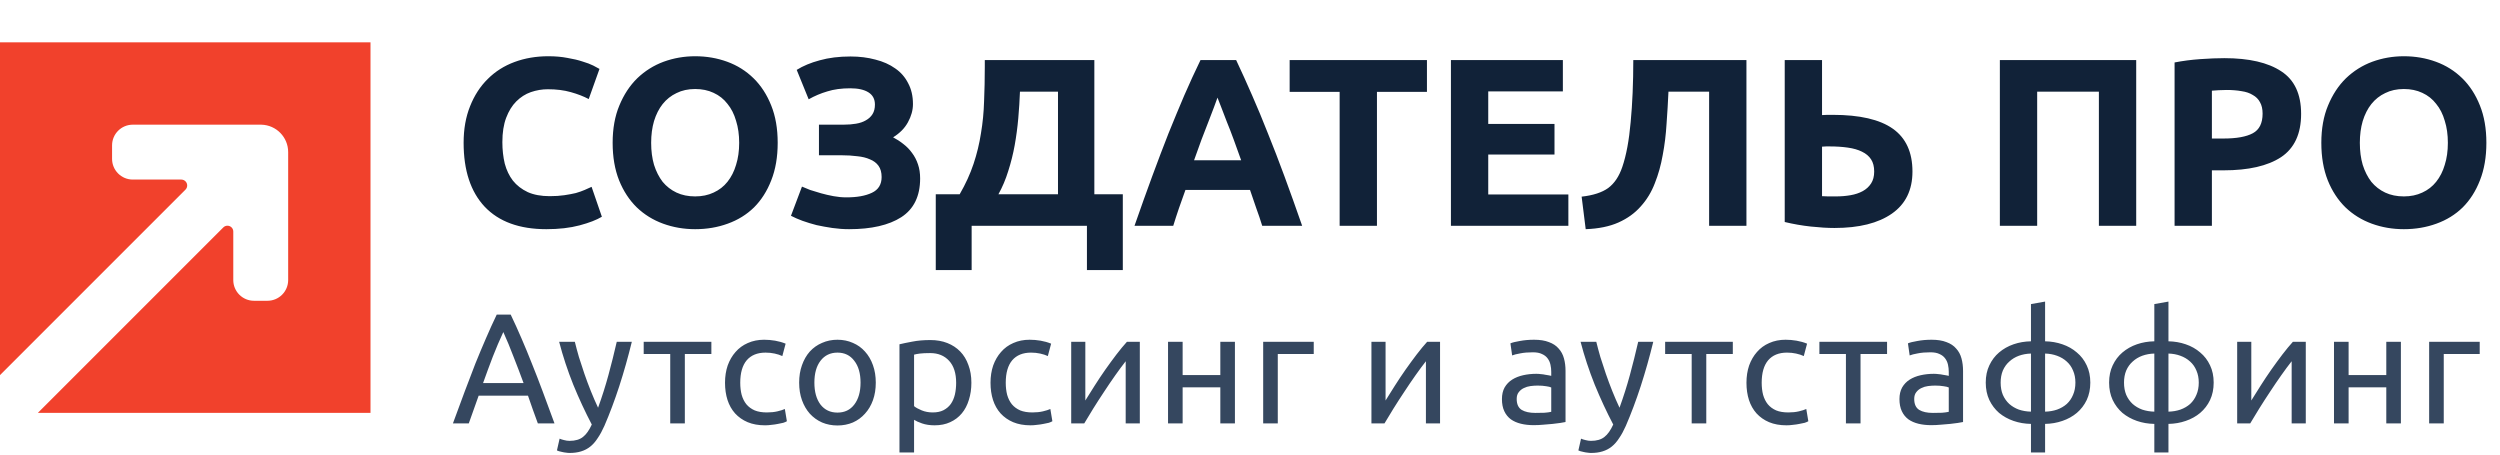 <?xml version="1.0" encoding="UTF-8"?> <svg xmlns="http://www.w3.org/2000/svg" width="1417" height="258" viewBox="0 0 1417 258" fill="none"><path d="M210 234H21.477L126.577 128.897C127.869 127.606 129.963 127.606 131.255 128.897C131.875 129.518 132.224 130.359 132.224 131.236V158.739C132.224 165.224 137.481 170.481 143.966 170.481H151.592C158.077 170.481 163.334 165.224 163.334 158.739V86.223C163.334 77.766 156.586 70.885 148.181 70.672L147.778 70.667H75.263C68.777 70.667 63.52 75.925 63.52 82.41V90.035C63.52 96.52 68.777 101.778 75.263 101.778H102.747C103.636 101.778 104.489 102.131 105.117 102.76C106.426 104.069 106.426 106.192 105.117 107.501L0 212.619V24H210V234Z" fill="#F1412C"></path><path d="M309.688 129.898C294.413 129.898 282.753 125.65 274.709 117.154C266.756 108.658 262.779 96.592 262.779 80.956C262.779 73.183 263.999 66.268 266.439 60.213C268.88 54.066 272.224 48.915 276.472 44.757C280.72 40.509 285.781 37.3 291.656 35.131C297.531 32.962 303.903 31.878 310.772 31.878C314.749 31.878 318.364 32.194 321.618 32.827C324.872 33.369 327.719 34.047 330.159 34.86C332.6 35.583 334.633 36.351 336.26 37.165C337.887 37.978 339.062 38.611 339.785 39.063L333.684 56.145C330.792 54.609 327.403 53.298 323.516 52.214C319.72 51.129 315.382 50.587 310.501 50.587C307.247 50.587 304.039 51.129 300.875 52.214C297.802 53.298 295.046 55.061 292.605 57.501C290.255 59.851 288.357 62.924 286.911 66.72C285.465 70.516 284.742 75.126 284.742 80.549C284.742 84.887 285.194 88.954 286.098 92.751C287.092 96.456 288.628 99.665 290.707 102.376C292.876 105.088 295.678 107.257 299.113 108.884C302.547 110.42 306.705 111.189 311.586 111.189C314.659 111.189 317.415 111.008 319.856 110.646C322.296 110.285 324.465 109.878 326.363 109.426C328.261 108.884 329.933 108.296 331.38 107.664C332.826 107.031 334.136 106.444 335.311 105.901L341.141 122.848C338.158 124.656 333.956 126.283 328.533 127.729C323.11 129.175 316.828 129.898 309.688 129.898ZM369.076 80.956C369.076 85.565 369.618 89.723 370.703 93.428C371.878 97.134 373.505 100.343 375.583 103.054C377.753 105.675 380.374 107.709 383.447 109.155C386.52 110.601 390.045 111.324 394.021 111.324C397.908 111.324 401.388 110.601 404.461 109.155C407.624 107.709 410.245 105.675 412.324 103.054C414.493 100.343 416.12 97.134 417.205 93.428C418.38 89.723 418.967 85.565 418.967 80.956C418.967 76.346 418.38 72.188 417.205 68.483C416.12 64.687 414.493 61.478 412.324 58.857C410.245 56.145 407.624 54.066 404.461 52.62C401.388 51.174 397.908 50.451 394.021 50.451C390.045 50.451 386.52 51.219 383.447 52.756C380.374 54.202 377.753 56.281 375.583 58.992C373.505 61.614 371.878 64.822 370.703 68.618C369.618 72.324 369.076 76.436 369.076 80.956ZM440.795 80.956C440.795 89 439.575 96.095 437.134 102.241C434.784 108.296 431.531 113.403 427.373 117.561C423.215 121.628 418.244 124.701 412.46 126.78C406.766 128.859 400.619 129.898 394.021 129.898C387.604 129.898 381.549 128.859 375.854 126.78C370.16 124.701 365.189 121.628 360.941 117.561C356.693 113.403 353.349 108.296 350.909 102.241C348.468 96.095 347.248 89 347.248 80.956C347.248 72.911 348.514 65.862 351.044 59.806C353.575 53.66 356.964 48.508 361.212 44.35C365.551 40.193 370.522 37.075 376.126 34.996C381.82 32.917 387.785 31.878 394.021 31.878C400.439 31.878 406.494 32.917 412.189 34.996C417.883 37.075 422.854 40.193 427.102 44.35C431.35 48.508 434.694 53.66 437.134 59.806C439.575 65.862 440.795 72.911 440.795 80.956ZM464.182 70.652H478.418C480.858 70.652 483.118 70.471 485.197 70.11C487.366 69.748 489.219 69.115 490.755 68.212C492.382 67.308 493.647 66.133 494.551 64.687C495.455 63.24 495.907 61.433 495.907 59.264C495.907 56.191 494.687 53.886 492.246 52.349C489.806 50.813 486.372 50.044 481.943 50.044C476.972 50.044 472.633 50.632 468.928 51.807C465.222 52.892 461.697 54.383 458.353 56.281L451.574 39.605C455.189 37.346 459.528 35.538 464.589 34.182C469.741 32.736 475.571 32.013 482.078 32.013C487.14 32.013 491.84 32.6 496.178 33.776C500.517 34.86 504.267 36.532 507.431 38.792C510.594 40.961 513.035 43.763 514.752 47.197C516.56 50.542 517.463 54.473 517.463 58.992C517.463 62.427 516.514 65.862 514.616 69.296C512.809 72.64 510.007 75.487 506.211 77.837C508.289 78.922 510.233 80.187 512.04 81.633C513.938 83.08 515.565 84.752 516.921 86.65C518.367 88.548 519.497 90.717 520.31 93.157C521.124 95.507 521.531 98.174 521.531 101.156C521.531 111.189 517.96 118.51 510.82 123.119C503.77 127.638 493.919 129.898 481.265 129.898C478.102 129.898 474.938 129.672 471.775 129.22C468.702 128.768 465.719 128.226 462.827 127.593C460.025 126.87 457.359 126.057 454.828 125.153C452.387 124.249 450.218 123.3 448.32 122.306L454.557 105.766C455.822 106.308 457.359 106.941 459.166 107.664C461.064 108.296 463.143 108.929 465.403 109.562C467.662 110.195 470.012 110.737 472.453 111.189C474.893 111.641 477.333 111.867 479.774 111.867C485.739 111.867 490.529 111.008 494.145 109.291C497.85 107.573 499.703 104.591 499.703 100.343C499.703 97.722 499.116 95.598 497.941 93.971C496.766 92.344 495.139 91.124 493.06 90.31C491.071 89.406 488.676 88.819 485.874 88.548C483.163 88.186 480.18 88.005 476.927 88.005H464.182V70.652ZM530.391 110.104H543.948C547.292 104.32 549.913 98.58 551.811 92.886C553.71 87.192 555.11 81.407 556.014 75.533C557.009 69.658 557.596 63.602 557.777 57.365C558.048 51.129 558.183 44.576 558.183 37.707V34.047H620.277V110.104H636.41V153.081H616.074V128H550.727V153.081H530.391V110.104ZM578.113 51.943C577.932 56.823 577.616 61.84 577.164 66.991C576.712 72.143 576.034 77.25 575.13 82.311C574.227 87.282 573.006 92.163 571.47 96.953C570.024 101.653 568.171 106.037 565.911 110.104H599.669V51.943H578.113ZM715.426 128C714.432 124.746 713.302 121.402 712.037 117.967C710.862 114.533 709.687 111.098 708.512 107.664H671.906C670.731 111.098 669.511 114.533 668.246 117.967C667.071 121.402 665.986 124.746 664.992 128H643.029C646.554 117.877 649.898 108.522 653.061 99.936C656.225 91.35 659.298 83.26 662.281 75.668C665.354 68.076 668.336 60.891 671.228 54.112C674.211 47.243 677.284 40.554 680.448 34.047H700.648C703.721 40.554 706.749 47.243 709.732 54.112C712.714 60.891 715.697 68.076 718.68 75.668C721.753 83.26 724.871 91.35 728.034 99.936C731.198 108.522 734.542 117.877 738.067 128H715.426ZM690.073 55.332C689.621 56.688 688.944 58.541 688.04 60.891C687.136 63.24 686.097 65.952 684.922 69.025C683.747 72.098 682.436 75.487 680.99 79.193C679.634 82.899 678.233 86.785 676.787 90.853H703.495C702.049 86.785 700.648 82.899 699.292 79.193C697.937 75.487 696.626 72.098 695.361 69.025C694.186 65.952 693.146 63.24 692.243 60.891C691.339 58.541 690.616 56.688 690.073 55.332ZM808.792 34.047V52.078H780.457V128H759.308V52.078H730.972V34.047H808.792ZM822.385 128V34.047H885.834V51.807H843.535V70.245H881.089V87.599H843.535V110.24H888.952V128H822.385ZM945.683 51.943C945.412 57.998 945.05 64.099 944.598 70.245C944.237 76.301 943.514 82.176 942.429 87.87C941.435 93.564 939.943 98.897 937.955 103.868C936.057 108.839 933.391 113.222 929.956 117.018C926.612 120.815 922.409 123.842 917.348 126.102C912.286 128.362 906.095 129.627 898.774 129.898L896.469 111.46C902.977 110.737 907.993 109.11 911.518 106.579C915.043 103.958 917.709 99.981 919.517 94.649C921.776 88.051 923.358 79.555 924.262 69.16C925.256 58.676 925.753 46.971 925.753 34.047H989.88V128H968.73V51.943H945.683ZM1083.98 97.225C1083.98 107.709 1080.09 115.663 1072.32 121.086C1064.55 126.509 1053.7 129.22 1039.78 129.22C1035.89 129.22 1031.42 128.949 1026.36 128.407C1021.39 127.864 1016.46 127.006 1011.58 125.831V34.047H1032.73V65.229C1033.91 65.138 1034.94 65.093 1035.85 65.093C1036.84 65.093 1037.84 65.093 1038.83 65.093C1054.11 65.093 1065.45 67.714 1072.86 72.957C1080.27 78.199 1083.98 86.288 1083.98 97.225ZM1036.93 82.989C1036.48 82.989 1035.85 82.989 1035.03 82.989C1034.22 82.989 1033.45 83.034 1032.73 83.125V111.189C1033.72 111.279 1034.85 111.324 1036.12 111.324C1037.38 111.324 1038.92 111.324 1040.73 111.324C1043.53 111.324 1046.24 111.098 1048.86 110.646C1051.48 110.195 1053.79 109.426 1055.78 108.342C1057.77 107.257 1059.35 105.811 1060.52 104.003C1061.7 102.196 1062.29 99.936 1062.29 97.225C1062.29 94.423 1061.7 92.118 1060.52 90.31C1059.35 88.502 1057.63 87.056 1055.37 85.972C1053.2 84.887 1050.54 84.119 1047.37 83.667C1044.3 83.215 1040.82 82.989 1036.93 82.989ZM1210.8 34.047V128H1189.65V51.943H1154.67V128H1133.52V34.047H1210.8ZM1260.75 32.962C1274.76 32.962 1285.52 35.448 1293.02 40.419C1300.52 45.299 1304.27 53.343 1304.27 64.551C1304.27 75.849 1300.47 84.029 1292.88 89.09C1285.29 94.061 1274.44 96.547 1260.34 96.547H1253.7V128H1232.55V35.402C1237.16 34.499 1242.04 33.866 1247.19 33.504C1252.35 33.143 1256.86 32.962 1260.75 32.962ZM1262.11 50.993C1260.57 50.993 1259.03 51.039 1257.5 51.129C1256.05 51.219 1254.79 51.31 1253.7 51.4V78.515H1260.34C1267.67 78.515 1273.18 77.521 1276.88 75.533C1280.59 73.544 1282.44 69.838 1282.44 64.415C1282.44 61.794 1281.95 59.625 1280.95 57.908C1280.05 56.191 1278.69 54.835 1276.88 53.841C1275.17 52.756 1273.04 52.033 1270.51 51.671C1267.98 51.219 1265.18 50.993 1262.11 50.993ZM1337.56 80.956C1337.56 85.565 1338.1 89.723 1339.19 93.428C1340.36 97.134 1341.99 100.343 1344.07 103.054C1346.24 105.675 1348.86 107.709 1351.93 109.155C1355.01 110.601 1358.53 111.324 1362.51 111.324C1366.39 111.324 1369.87 110.601 1372.95 109.155C1376.11 107.709 1378.73 105.675 1380.81 103.054C1382.98 100.343 1384.61 97.134 1385.69 93.428C1386.87 89.723 1387.45 85.565 1387.45 80.956C1387.45 76.346 1386.87 72.188 1385.69 68.483C1384.61 64.687 1382.98 61.478 1380.81 58.857C1378.73 56.145 1376.11 54.066 1372.95 52.62C1369.87 51.174 1366.39 50.451 1362.51 50.451C1358.53 50.451 1355.01 51.219 1351.93 52.756C1348.86 54.202 1346.24 56.281 1344.07 58.992C1341.99 61.614 1340.36 64.822 1339.19 68.618C1338.1 72.324 1337.56 76.436 1337.56 80.956ZM1409.28 80.956C1409.28 89 1408.06 96.095 1405.62 102.241C1403.27 108.296 1400.02 113.403 1395.86 117.561C1391.7 121.628 1386.73 124.701 1380.95 126.78C1375.25 128.859 1369.11 129.898 1362.51 129.898C1356.09 129.898 1350.03 128.859 1344.34 126.78C1338.65 124.701 1333.68 121.628 1329.43 117.561C1325.18 113.403 1321.83 108.296 1319.39 102.241C1316.95 96.095 1315.73 89 1315.73 80.956C1315.73 72.911 1317 65.862 1319.53 59.806C1322.06 53.66 1325.45 48.508 1329.7 44.35C1334.04 40.193 1339.01 37.075 1344.61 34.996C1350.31 32.917 1356.27 31.878 1362.51 31.878C1368.92 31.878 1374.98 32.917 1380.67 34.996C1386.37 37.075 1391.34 40.193 1395.59 44.35C1399.84 48.508 1403.18 53.66 1405.62 59.806C1408.06 65.862 1409.28 72.911 1409.28 80.956Z" fill="#112238"></path><path d="M304.861 240C303.852 237.33 302.903 234.719 302.013 232.168C301.123 229.557 300.203 226.917 299.254 224.247H271.308L265.701 240H256.712C259.085 233.473 261.31 227.451 263.387 221.933C265.464 216.356 267.481 211.075 269.439 206.091C271.456 201.107 273.444 196.36 275.402 191.851C277.36 187.282 279.407 182.773 281.543 178.323H289.464C291.6 182.773 293.647 187.282 295.605 191.851C297.563 196.36 299.521 201.107 301.479 206.091C303.496 211.075 305.543 216.356 307.62 221.933C309.697 227.451 311.922 233.473 314.295 240H304.861ZM296.762 217.127C294.863 211.965 292.965 206.981 291.066 202.175C289.227 197.31 287.298 192.652 285.281 188.202C283.204 192.652 281.217 197.31 279.318 202.175C277.479 206.981 275.639 211.965 273.8 217.127H296.762ZM317.182 248.633C317.835 248.93 318.665 249.197 319.674 249.434C320.742 249.731 321.78 249.879 322.789 249.879C326.052 249.879 328.604 249.137 330.443 247.654C332.282 246.23 333.944 243.886 335.427 240.623C331.689 233.503 328.188 225.968 324.925 218.017C321.721 210.007 319.051 201.908 316.915 193.72H325.815C326.468 196.39 327.239 199.268 328.129 202.353C329.078 205.438 330.117 208.613 331.244 211.876C332.371 215.139 333.588 218.403 334.893 221.666C336.198 224.929 337.563 228.074 338.987 231.1C341.242 224.87 343.2 218.699 344.861 212.588C346.522 206.477 348.095 200.187 349.578 193.72H358.122C355.986 202.442 353.613 210.838 351.002 218.907C348.391 226.917 345.573 234.423 342.547 241.424C341.36 244.094 340.114 246.378 338.809 248.277C337.563 250.235 336.169 251.837 334.626 253.083C333.083 254.329 331.333 255.249 329.375 255.842C327.476 256.435 325.311 256.732 322.878 256.732C322.225 256.732 321.543 256.673 320.831 256.554C320.119 256.495 319.407 256.376 318.695 256.198C318.042 256.079 317.419 255.931 316.826 255.753C316.292 255.575 315.906 255.427 315.669 255.308L317.182 248.633ZM403.205 193.72V200.662H388.164V240H379.887V200.662H364.846V193.72H403.205ZM433.634 241.068C429.896 241.068 426.603 240.475 423.755 239.288C420.966 238.101 418.593 236.44 416.635 234.304C414.736 232.168 413.312 229.646 412.363 226.739C411.413 223.772 410.939 220.509 410.939 216.949C410.939 213.389 411.443 210.126 412.452 207.159C413.52 204.192 415.003 201.641 416.902 199.505C418.8 197.31 421.114 195.619 423.844 194.432C426.632 193.186 429.718 192.563 433.1 192.563C435.176 192.563 437.253 192.741 439.33 193.097C441.406 193.453 443.394 194.017 445.293 194.788L443.424 201.819C442.178 201.226 440.724 200.751 439.063 200.395C437.461 200.039 435.74 199.861 433.901 199.861C429.273 199.861 425.713 201.315 423.221 204.222C420.788 207.129 419.572 211.372 419.572 216.949C419.572 219.441 419.839 221.725 420.373 223.802C420.966 225.879 421.856 227.659 423.043 229.142C424.289 230.625 425.861 231.782 427.76 232.613C429.658 233.384 431.972 233.77 434.702 233.77C436.897 233.77 438.885 233.562 440.665 233.147C442.445 232.732 443.839 232.287 444.848 231.812L446.005 238.754C445.53 239.051 444.848 239.347 443.958 239.644C443.068 239.881 442.059 240.089 440.932 240.267C439.804 240.504 438.588 240.682 437.283 240.801C436.037 240.979 434.82 241.068 433.634 241.068ZM496.392 216.86C496.392 220.539 495.858 223.861 494.79 226.828C493.722 229.795 492.209 232.346 490.251 234.482C488.352 236.618 486.068 238.279 483.398 239.466C480.728 240.593 477.82 241.157 474.676 241.157C471.531 241.157 468.624 240.593 465.954 239.466C463.284 238.279 460.97 236.618 459.012 234.482C457.113 232.346 455.63 229.795 454.562 226.828C453.494 223.861 452.96 220.539 452.96 216.86C452.96 213.241 453.494 209.948 454.562 206.981C455.63 203.955 457.113 201.374 459.012 199.238C460.97 197.102 463.284 195.47 465.954 194.343C468.624 193.156 471.531 192.563 474.676 192.563C477.82 192.563 480.728 193.156 483.398 194.343C486.068 195.47 488.352 197.102 490.251 199.238C492.209 201.374 493.722 203.955 494.79 206.981C495.858 209.948 496.392 213.241 496.392 216.86ZM487.759 216.86C487.759 211.639 486.572 207.515 484.199 204.489C481.885 201.404 478.71 199.861 474.676 199.861C470.641 199.861 467.437 201.404 465.064 204.489C462.75 207.515 461.593 211.639 461.593 216.86C461.593 222.081 462.75 226.235 465.064 229.32C467.437 232.346 470.641 233.859 474.676 233.859C478.71 233.859 481.885 232.346 484.199 229.32C486.572 226.235 487.759 222.081 487.759 216.86ZM541.946 216.949C541.946 211.55 540.611 207.396 537.941 204.489C535.271 201.582 531.711 200.128 527.261 200.128C524.769 200.128 522.811 200.217 521.387 200.395C520.022 200.573 518.925 200.781 518.094 201.018V230.21C519.103 231.041 520.556 231.842 522.455 232.613C524.354 233.384 526.43 233.77 528.685 233.77C531.058 233.77 533.076 233.355 534.737 232.524C536.458 231.634 537.852 230.447 538.92 228.964C539.988 227.421 540.759 225.641 541.234 223.624C541.709 221.547 541.946 219.322 541.946 216.949ZM550.579 216.949C550.579 220.45 550.104 223.683 549.155 226.65C548.265 229.617 546.93 232.168 545.15 234.304C543.37 236.44 541.175 238.101 538.564 239.288C536.013 240.475 533.076 241.068 529.753 241.068C527.083 241.068 524.71 240.712 522.633 240C520.616 239.288 519.103 238.606 518.094 237.953V256.465H509.817V195.144C511.775 194.669 514.208 194.165 517.115 193.631C520.082 193.038 523.493 192.741 527.35 192.741C530.91 192.741 534.114 193.305 536.962 194.432C539.81 195.559 542.243 197.161 544.26 199.238C546.277 201.315 547.82 203.866 548.888 206.892C550.015 209.859 550.579 213.211 550.579 216.949ZM584.12 241.068C580.382 241.068 577.089 240.475 574.241 239.288C571.452 238.101 569.079 236.44 567.121 234.304C565.222 232.168 563.798 229.646 562.849 226.739C561.9 223.772 561.425 220.509 561.425 216.949C561.425 213.389 561.929 210.126 562.938 207.159C564.006 204.192 565.489 201.641 567.388 199.505C569.287 197.31 571.601 195.619 574.33 194.432C577.119 193.186 580.204 192.563 583.586 192.563C585.663 192.563 587.739 192.741 589.816 193.097C591.893 193.453 593.88 194.017 595.779 194.788L593.91 201.819C592.664 201.226 591.21 200.751 589.549 200.395C587.947 200.039 586.226 199.861 584.387 199.861C579.759 199.861 576.199 201.315 573.707 204.222C571.274 207.129 570.058 211.372 570.058 216.949C570.058 219.441 570.325 221.725 570.859 223.802C571.452 225.879 572.342 227.659 573.529 229.142C574.775 230.625 576.347 231.782 578.246 232.613C580.145 233.384 582.459 233.77 585.188 233.77C587.383 233.77 589.371 233.562 591.151 233.147C592.931 232.732 594.325 232.287 595.334 231.812L596.491 238.754C596.016 239.051 595.334 239.347 594.444 239.644C593.554 239.881 592.545 240.089 591.418 240.267C590.291 240.504 589.074 240.682 587.769 240.801C586.523 240.979 585.307 241.068 584.12 241.068ZM646.05 193.72V240H638.04V204.756C636.26 207.011 634.302 209.651 632.166 212.677C630.03 215.703 627.894 218.848 625.758 222.111C623.622 225.315 621.575 228.489 619.617 231.634C617.659 234.779 615.968 237.567 614.544 240H607.157V193.72H615.167V227.006C616.71 224.455 618.46 221.666 620.418 218.64C622.376 215.555 624.393 212.529 626.47 209.562C628.606 206.536 630.712 203.658 632.789 200.929C634.925 198.14 636.913 195.737 638.752 193.72H646.05ZM699.956 240H691.679V219.53H670.319V240H662.042V193.72H670.319V212.588H691.679V193.72H699.956V240ZM744.628 200.662H724.247V240H715.97V193.72H744.628V200.662ZM816.221 193.72V240H808.211V204.756C806.431 207.011 804.473 209.651 802.337 212.677C800.201 215.703 798.065 218.848 795.929 222.111C793.793 225.315 791.746 228.489 789.788 231.634C787.83 234.779 786.139 237.567 784.715 240H777.328V193.72H785.338V227.006C786.881 224.455 788.631 221.666 790.589 218.64C792.547 215.555 794.564 212.529 796.641 209.562C798.777 206.536 800.883 203.658 802.96 200.929C805.096 198.14 807.084 195.737 808.923 193.72H816.221ZM870.255 234.037C872.213 234.037 873.934 234.007 875.417 233.948C876.96 233.829 878.235 233.651 879.244 233.414V219.619C878.651 219.322 877.672 219.085 876.307 218.907C875.002 218.67 873.4 218.551 871.501 218.551C870.255 218.551 868.92 218.64 867.496 218.818C866.131 218.996 864.856 219.382 863.669 219.975C862.542 220.509 861.592 221.28 860.821 222.289C860.05 223.238 859.664 224.514 859.664 226.116C859.664 229.083 860.613 231.159 862.512 232.346C864.411 233.473 866.992 234.037 870.255 234.037ZM869.543 192.563C872.866 192.563 875.654 193.008 877.909 193.898C880.223 194.729 882.062 195.945 883.427 197.547C884.851 199.09 885.86 200.959 886.453 203.154C887.046 205.29 887.343 207.663 887.343 210.274V239.199C886.631 239.318 885.622 239.496 884.317 239.733C883.071 239.911 881.647 240.089 880.045 240.267C878.443 240.445 876.693 240.593 874.794 240.712C872.955 240.89 871.115 240.979 869.276 240.979C866.665 240.979 864.262 240.712 862.067 240.178C859.872 239.644 857.973 238.813 856.371 237.686C854.769 236.499 853.523 234.957 852.633 233.058C851.743 231.159 851.298 228.875 851.298 226.205C851.298 223.654 851.802 221.458 852.811 219.619C853.879 217.78 855.303 216.296 857.083 215.169C858.863 214.042 860.94 213.211 863.313 212.677C865.686 212.143 868.178 211.876 870.789 211.876C871.62 211.876 872.48 211.935 873.37 212.054C874.26 212.113 875.091 212.232 875.862 212.41C876.693 212.529 877.405 212.647 877.998 212.766C878.591 212.885 879.007 212.974 879.244 213.033V210.719C879.244 209.354 879.096 208.019 878.799 206.714C878.502 205.349 877.968 204.163 877.197 203.154C876.426 202.086 875.358 201.255 873.993 200.662C872.688 200.009 870.967 199.683 868.831 199.683C866.102 199.683 863.699 199.891 861.622 200.306C859.605 200.662 858.092 201.048 857.083 201.463L856.104 194.61C857.172 194.135 858.952 193.69 861.444 193.275C863.936 192.8 866.636 192.563 869.543 192.563ZM896.137 248.633C896.79 248.93 897.621 249.197 898.629 249.434C899.697 249.731 900.736 249.879 901.744 249.879C905.008 249.879 907.559 249.137 909.398 247.654C911.238 246.23 912.899 243.886 914.382 240.623C910.644 233.503 907.144 225.968 903.88 218.017C900.676 210.007 898.006 201.908 895.87 193.72H904.77C905.423 196.39 906.194 199.268 907.084 202.353C908.034 205.438 909.072 208.613 910.199 211.876C911.327 215.139 912.543 218.403 913.848 221.666C915.154 224.929 916.518 228.074 917.942 231.1C920.197 224.87 922.155 218.699 923.816 212.588C925.478 206.477 927.05 200.187 928.533 193.72H937.077C934.941 202.442 932.568 210.838 929.957 218.907C927.347 226.917 924.528 234.423 921.502 241.424C920.316 244.094 919.07 246.378 917.764 248.277C916.518 250.235 915.124 251.837 913.581 253.083C912.039 254.329 910.288 255.249 908.33 255.842C906.432 256.435 904.266 256.732 901.833 256.732C901.181 256.732 900.498 256.673 899.786 256.554C899.074 256.495 898.362 256.376 897.65 256.198C896.998 256.079 896.375 255.931 895.781 255.753C895.247 255.575 894.862 255.427 894.624 255.308L896.137 248.633ZM982.161 193.72V200.662H967.12V240H958.843V200.662H943.802V193.72H982.161ZM1012.59 241.068C1008.85 241.068 1005.56 240.475 1002.71 239.288C999.921 238.101 997.548 236.44 995.59 234.304C993.691 232.168 992.267 229.646 991.318 226.739C990.369 223.772 989.894 220.509 989.894 216.949C989.894 213.389 990.398 210.126 991.407 207.159C992.475 204.192 993.958 201.641 995.857 199.505C997.756 197.31 1000.07 195.619 1002.8 194.432C1005.59 193.186 1008.67 192.563 1012.05 192.563C1014.13 192.563 1016.21 192.741 1018.28 193.097C1020.36 193.453 1022.35 194.017 1024.25 194.788L1022.38 201.819C1021.13 201.226 1019.68 200.751 1018.02 200.395C1016.42 200.039 1014.7 199.861 1012.86 199.861C1008.23 199.861 1004.67 201.315 1002.18 204.222C999.743 207.129 998.527 211.372 998.527 216.949C998.527 219.441 998.794 221.725 999.328 223.802C999.921 225.879 1000.81 227.659 1002 229.142C1003.24 230.625 1004.82 231.782 1006.71 232.613C1008.61 233.384 1010.93 233.77 1013.66 233.77C1015.85 233.77 1017.84 233.562 1019.62 233.147C1021.4 232.732 1022.79 232.287 1023.8 231.812L1024.96 238.754C1024.49 239.051 1023.8 239.347 1022.91 239.644C1022.02 239.881 1021.01 240.089 1019.89 240.267C1018.76 240.504 1017.54 240.682 1016.24 240.801C1014.99 240.979 1013.78 241.068 1012.59 241.068ZM1069.59 193.72V200.662H1054.55V240H1046.27V200.662H1031.23V193.72H1069.59ZM1095.57 234.037C1097.53 234.037 1099.25 234.007 1100.73 233.948C1102.28 233.829 1103.55 233.651 1104.56 233.414V219.619C1103.97 219.322 1102.99 219.085 1101.62 218.907C1100.32 218.67 1098.72 218.551 1096.82 218.551C1095.57 218.551 1094.24 218.64 1092.81 218.818C1091.45 218.996 1090.17 219.382 1088.99 219.975C1087.86 220.509 1086.91 221.28 1086.14 222.289C1085.37 223.238 1084.98 224.514 1084.98 226.116C1084.98 229.083 1085.93 231.159 1087.83 232.346C1089.73 233.473 1092.31 234.037 1095.57 234.037ZM1094.86 192.563C1098.18 192.563 1100.97 193.008 1103.23 193.898C1105.54 194.729 1107.38 195.945 1108.74 197.547C1110.17 199.09 1111.18 200.959 1111.77 203.154C1112.36 205.29 1112.66 207.663 1112.66 210.274V239.199C1111.95 239.318 1110.94 239.496 1109.63 239.733C1108.39 239.911 1106.96 240.089 1105.36 240.267C1103.76 240.445 1102.01 240.593 1100.11 240.712C1098.27 240.89 1096.43 240.979 1094.59 240.979C1091.98 240.979 1089.58 240.712 1087.38 240.178C1085.19 239.644 1083.29 238.813 1081.69 237.686C1080.09 236.499 1078.84 234.957 1077.95 233.058C1077.06 231.159 1076.61 228.875 1076.61 226.205C1076.61 223.654 1077.12 221.458 1078.13 219.619C1079.2 217.78 1080.62 216.296 1082.4 215.169C1084.18 214.042 1086.26 213.211 1088.63 212.677C1091 212.143 1093.49 211.876 1096.11 211.876C1096.94 211.876 1097.8 211.935 1098.69 212.054C1099.58 212.113 1100.41 212.232 1101.18 212.41C1102.01 212.529 1102.72 212.647 1103.31 212.766C1103.91 212.885 1104.32 212.974 1104.56 213.033V210.719C1104.56 209.354 1104.41 208.019 1104.12 206.714C1103.82 205.349 1103.28 204.163 1102.51 203.154C1101.74 202.086 1100.67 201.255 1099.31 200.662C1098 200.009 1096.28 199.683 1094.15 199.683C1091.42 199.683 1089.01 199.891 1086.94 200.306C1084.92 200.662 1083.41 201.048 1082.4 201.463L1081.42 194.61C1082.49 194.135 1084.27 193.69 1086.76 193.275C1089.25 192.8 1091.95 192.563 1094.86 192.563ZM1133.97 216.86C1133.97 219.471 1134.39 221.785 1135.22 223.802C1136.11 225.819 1137.32 227.54 1138.87 228.964C1140.41 230.329 1142.22 231.397 1144.3 232.168C1146.43 232.88 1148.72 233.266 1151.15 233.325V200.395C1148.72 200.454 1146.43 200.87 1144.3 201.641C1142.22 202.412 1140.41 203.51 1138.87 204.934C1137.32 206.299 1136.11 207.99 1135.22 210.007C1134.39 212.024 1133.97 214.309 1133.97 216.86ZM1159.16 233.325C1161.59 233.266 1163.85 232.88 1165.92 232.168C1168.06 231.397 1169.9 230.329 1171.44 228.964C1172.98 227.54 1174.17 225.819 1175 223.802C1175.89 221.785 1176.34 219.471 1176.34 216.86C1176.34 214.309 1175.89 212.024 1175 210.007C1174.17 207.99 1172.98 206.299 1171.44 204.934C1169.9 203.51 1168.06 202.412 1165.92 201.641C1163.85 200.87 1161.59 200.454 1159.16 200.395V233.325ZM1159.16 256.465H1151.15V240.267C1147.65 240.208 1144.35 239.644 1141.27 238.576C1138.18 237.508 1135.45 235.995 1133.08 234.037C1130.77 232.02 1128.93 229.587 1127.56 226.739C1126.2 223.832 1125.52 220.539 1125.52 216.86C1125.52 213.181 1126.2 209.918 1127.56 207.07C1128.93 204.163 1130.77 201.73 1133.08 199.772C1135.45 197.755 1138.18 196.212 1141.27 195.144C1144.35 194.076 1147.65 193.512 1151.15 193.453V172.36L1159.16 170.936V193.453C1162.6 193.512 1165.86 194.076 1168.95 195.144C1172.09 196.212 1174.82 197.755 1177.14 199.772C1179.51 201.73 1181.38 204.163 1182.74 207.07C1184.11 209.918 1184.79 213.181 1184.79 216.86C1184.79 220.539 1184.11 223.832 1182.74 226.739C1181.38 229.587 1179.51 232.02 1177.14 234.037C1174.82 235.995 1172.09 237.508 1168.95 238.576C1165.86 239.644 1162.6 240.208 1159.16 240.267V256.465ZM1203.89 216.86C1203.89 219.471 1204.31 221.785 1205.14 223.802C1206.03 225.819 1207.24 227.54 1208.79 228.964C1210.33 230.329 1212.14 231.397 1214.22 232.168C1216.35 232.88 1218.64 233.266 1221.07 233.325V200.395C1218.64 200.454 1216.35 200.87 1214.22 201.641C1212.14 202.412 1210.33 203.51 1208.79 204.934C1207.24 206.299 1206.03 207.99 1205.14 210.007C1204.31 212.024 1203.89 214.309 1203.89 216.86ZM1229.08 233.325C1231.51 233.266 1233.77 232.88 1235.84 232.168C1237.98 231.397 1239.82 230.329 1241.36 228.964C1242.9 227.54 1244.09 225.819 1244.92 223.802C1245.81 221.785 1246.26 219.471 1246.26 216.86C1246.26 214.309 1245.81 212.024 1244.92 210.007C1244.09 207.99 1242.9 206.299 1241.36 204.934C1239.82 203.51 1237.98 202.412 1235.84 201.641C1233.77 200.87 1231.51 200.454 1229.08 200.395V233.325ZM1229.08 256.465H1221.07V240.267C1217.57 240.208 1214.28 239.644 1211.19 238.576C1208.1 237.508 1205.38 235.995 1203 234.037C1200.69 232.02 1198.85 229.587 1197.48 226.739C1196.12 223.832 1195.44 220.539 1195.44 216.86C1195.44 213.181 1196.12 209.918 1197.48 207.07C1198.85 204.163 1200.69 201.73 1203 199.772C1205.38 197.755 1208.1 196.212 1211.19 195.144C1214.28 194.076 1217.57 193.512 1221.07 193.453V172.36L1229.08 170.936V193.453C1232.52 193.512 1235.78 194.076 1238.87 195.144C1242.01 196.212 1244.74 197.755 1247.06 199.772C1249.43 201.73 1251.3 204.163 1252.66 207.07C1254.03 209.918 1254.71 213.181 1254.71 216.86C1254.71 220.539 1254.03 223.832 1252.66 226.739C1251.3 229.587 1249.43 232.02 1247.06 234.037C1244.74 235.995 1242.01 237.508 1238.87 238.576C1235.78 239.644 1232.52 240.208 1229.08 240.267V256.465ZM1306.92 193.72V240H1298.91V204.756C1297.13 207.011 1295.17 209.651 1293.04 212.677C1290.9 215.703 1288.76 218.848 1286.63 222.111C1284.49 225.315 1282.45 228.489 1280.49 231.634C1278.53 234.779 1276.84 237.567 1275.41 240H1268.03V193.72H1276.04V227.006C1277.58 224.455 1279.33 221.666 1281.29 218.64C1283.25 215.555 1285.26 212.529 1287.34 209.562C1289.48 206.536 1291.58 203.658 1293.66 200.929C1295.8 198.14 1297.78 195.737 1299.62 193.72H1306.92ZM1360.83 240H1352.55V219.53H1331.19V240H1322.91V193.72H1331.19V212.588H1352.55V193.72H1360.83V240ZM1405.5 200.662H1385.12V240H1376.84V193.72H1405.5V200.662Z" fill="#35475F"></path></svg> 